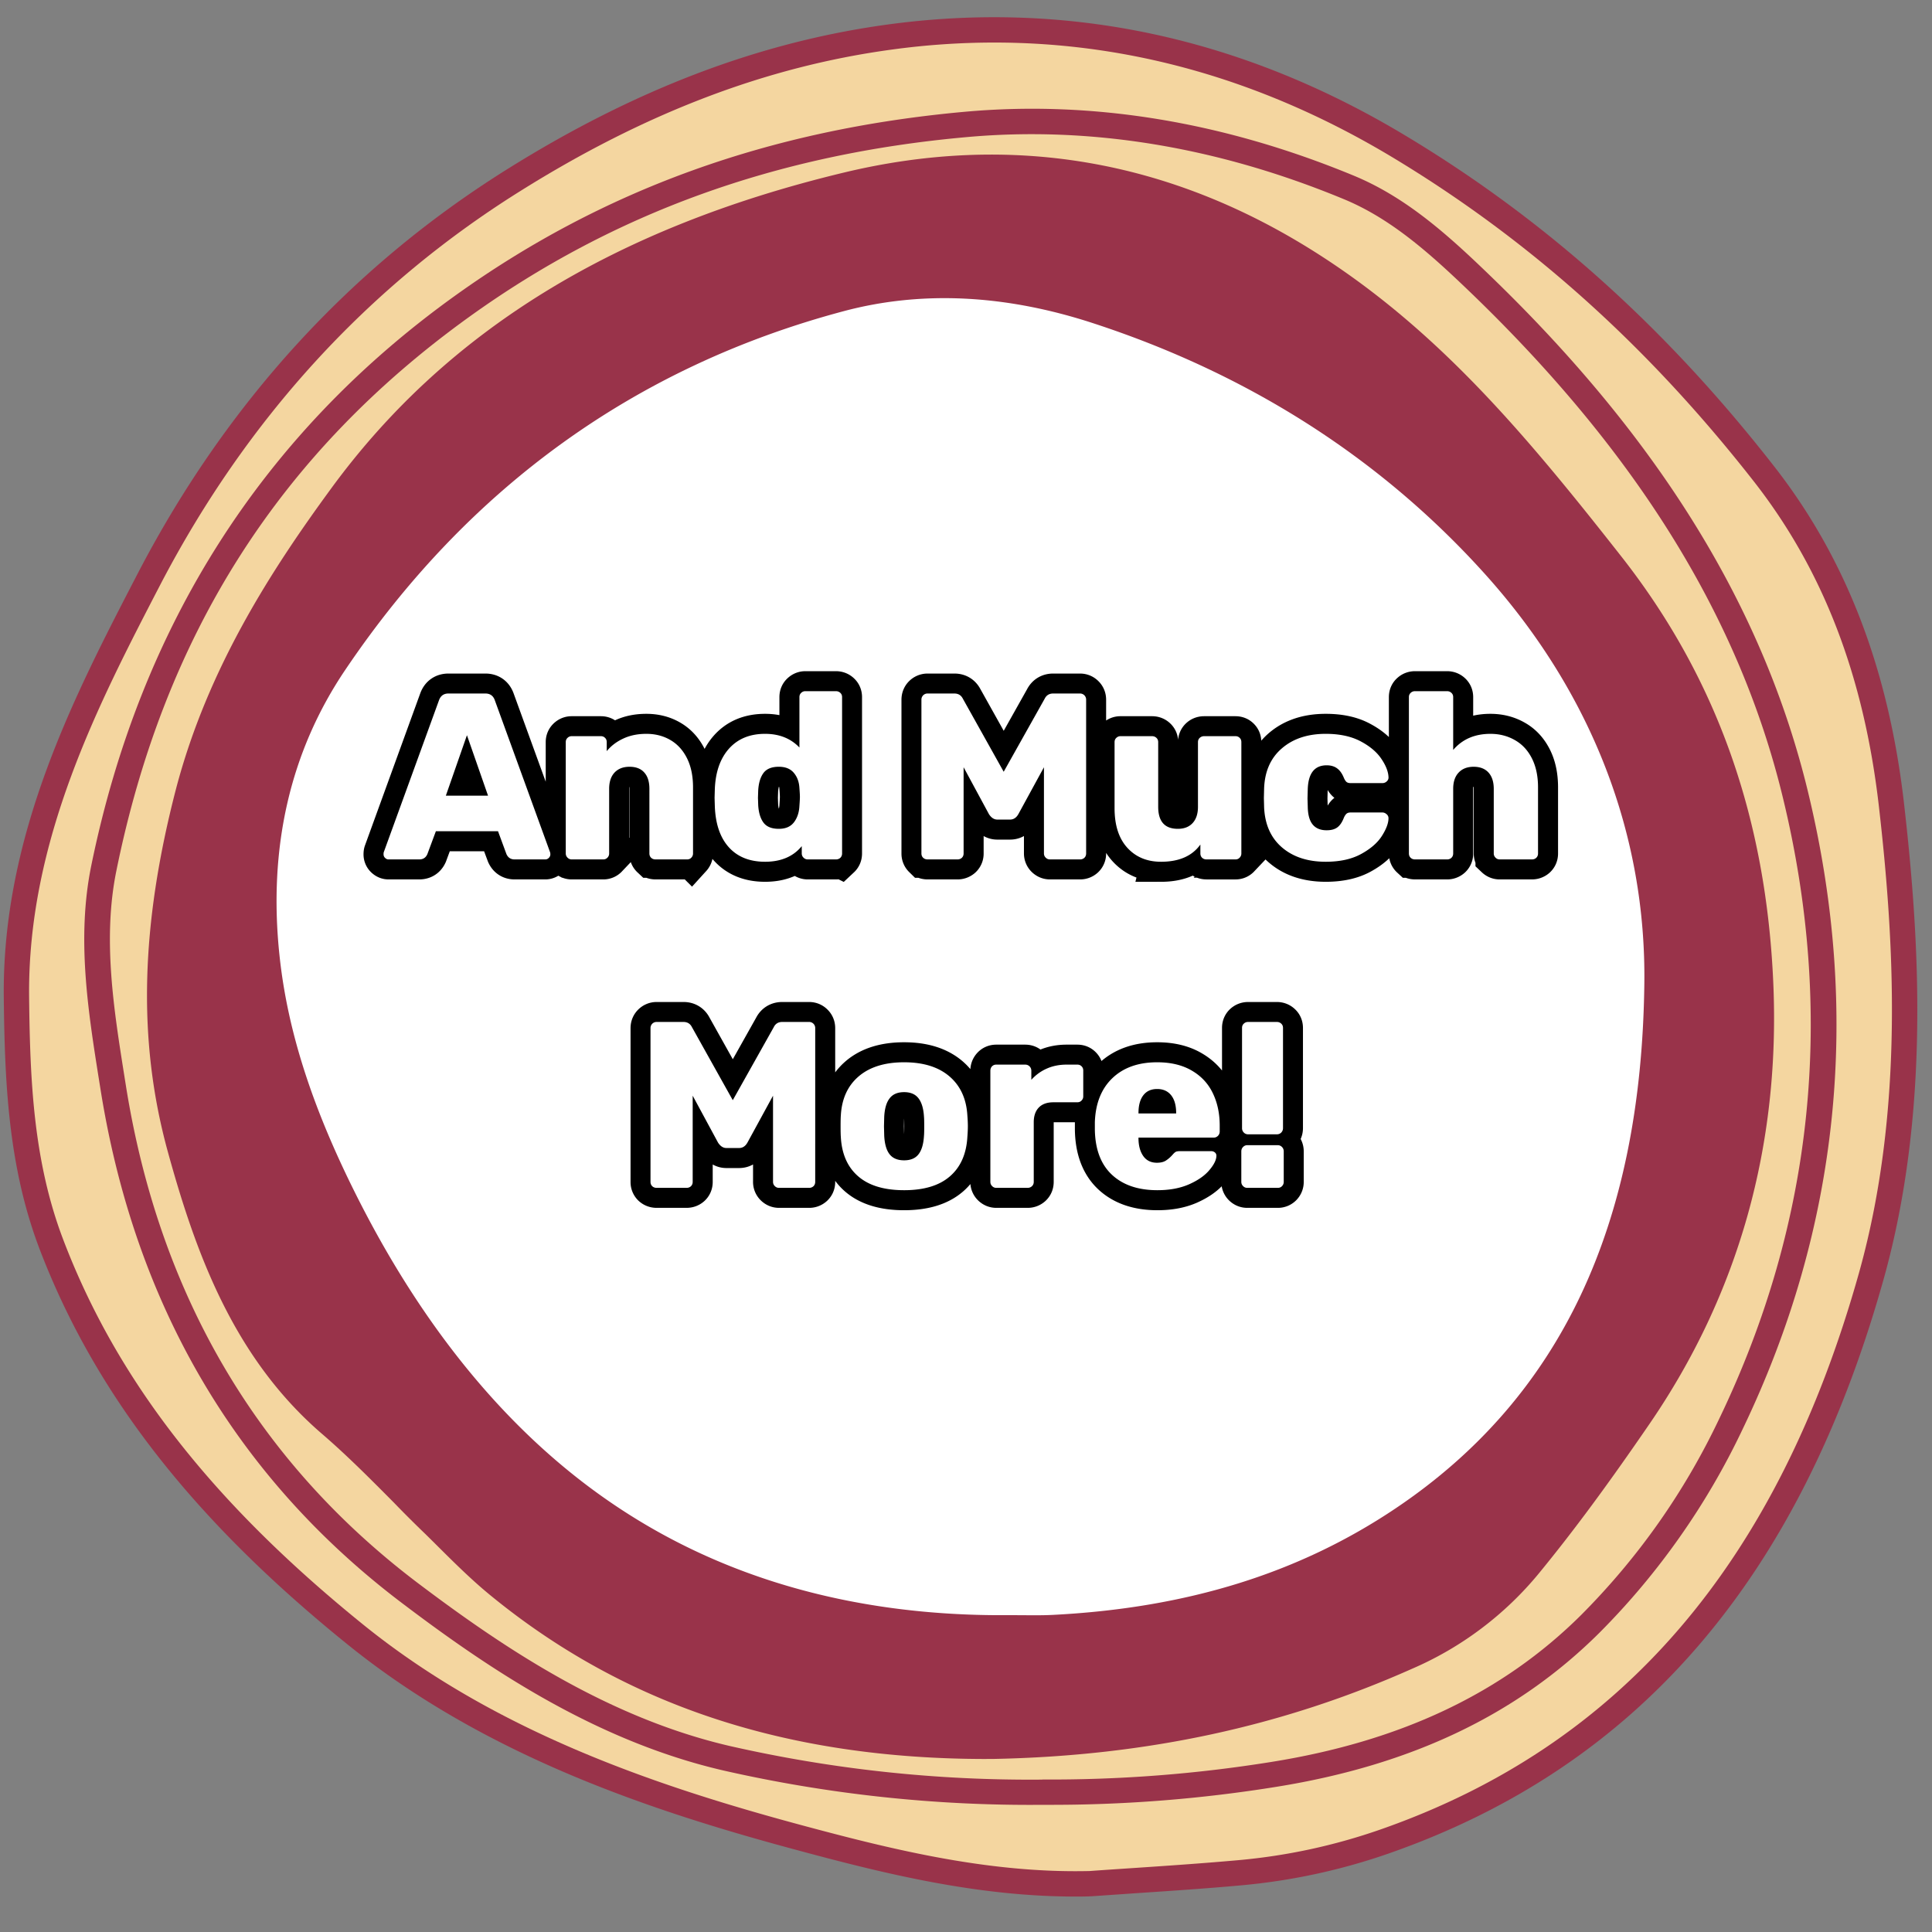 <svg xmlns="http://www.w3.org/2000/svg" width="500" viewBox="0 0 375 375" height="500" version="1.0"><rect x="0" y="0" width="375" height="375" fill="#808080" stroke="none"/><defs><clipPath id="a"><path d="M0 3h373v365.25H0Zm0 0"/></clipPath></defs><path fill="#f4d6a0" d="M211.617 365.625c-19.094.46-37.43-3.824-55.64-8.703-31.215-8.356-61.836-19.281-86.985-39.633-25.152-20.355-47.129-44.543-59.043-75.918-5.898-15.492-6.57-31.512-6.746-47.773C2.86 163.53 15.73 137.8 29.07 112.168 45.68 80.25 68.98 54.234 99.453 35.121c22.484-14.078 46.8-24.355 73.348-27.945 35.219-4.758 67.844 2.765 98.324 21.004 27.96 16.715 51.363 38.343 71.293 63.84 14.75 18.828 22.035 40.824 24.719 64.265 3.488 30.567 4.433 61.469-3.883 91.223-14.25 50.933-41.84 91.5-94.48 109.906a117.01 117.01 0 0 1-28.258 6.094c-9.618.867-19.262 1.418-28.899 2.117Zm0 0"/><g clip-path="url(#a)"><path fill="#99334a" d="M208.738 368.121c-18.808 0-36.664-4.336-53.398-8.848-28.309-7.574-60.883-18.261-87.89-40.097-30.11-24.317-49.114-48.77-59.833-76.906C1.59 226.3.922 210.145.734 193.629.383 161.957 14.5 134.91 26.88 111.035c17.117-32.8 41.039-59.031 71.266-78 24.945-15.652 49.25-24.902 74.3-28.297 34.77-4.699 68.407 2.48 99.938 21.336 27.305 16.324 50.844 37.364 71.972 64.442 13.973 17.875 22.22 39.328 25.22 65.492 2.948 25.781 5.163 59.554-3.934 92.168-16.262 58.16-47.676 94.656-96.02 111.558a119.666 119.666 0 0 1-28.86 6.223c-6.714.61-13.538 1.063-20.136 1.504l-8.848.61h-.12c-.962.05-1.946.05-2.919.05ZM193.008 8.258c-6.653.004-13.274.457-19.863 1.36-24.344 3.292-48.012 12.308-72.348 27.589-29.504 18.484-52.867 44.086-69.582 76.09-12.121 23.363-25.899 49.84-25.563 80.273.176 16.063.817 31.746 6.578 46.926 10.383 27.336 28.907 51.11 58.313 74.875 26.305 21.258 58.27 31.73 86.074 39.172 17.235 4.621 35.692 9.086 54.895 8.621 2.949-.215 5.84-.402 8.758-.598 6.578-.441 13.375-.906 20.03-1.503 9.473-.844 18.7-2.836 27.677-5.97 46.714-16.331 77.105-51.745 92.914-108.245 8.851-31.786 6.707-64.95 3.808-90.278-2.902-25.328-10.816-45.879-24.207-63.035-20.758-26.547-43.855-47.195-70.617-63.242-24.512-14.648-50.3-22.035-76.91-22.035Zm0 0"/></g><path fill="#f4d6a0" d="M202.355 347.848c-20.703.203-41.148-2-61.332-6.61-23.066-5.336-42.566-17.804-61.207-31.855-32.91-24.817-51.433-58.012-57.824-98.324-2.222-14.07-4.687-28.258-1.828-42.414 9.164-45.23 31.57-81.903 69.563-109.141 29.496-21.149 62.289-32.082 97.804-35.277 25.563-2.301 50.586 2.41 74.313 12.23 10.008 4.148 18.18 11.64 25.945 19.156 28.563 27.567 51.176 59.16 60.684 98.39 10.265 42.11 6.37 83.192-12.465 122.384-6.883 14.488-15.98 27.418-27.297 38.789-16.918 16.84-38.098 25.484-61.39 29.219a269.563 269.563 0 0 1-44.966 3.453Zm0 0"/><path fill="#99334a" d="M204.266 350.316h-1.97a268.02 268.02 0 0 1-61.894-6.668c-24.578-5.691-45.226-19.515-62.12-32.3-32.356-24.391-52.11-58.008-58.778-99.946l-.266-1.66c-2.152-13.558-4.383-27.59-1.543-41.629 9.508-46.636 33.242-83.87 70.598-110.691 28.75-20.649 61.137-32.32 99.02-35.73 24.816-2.235 50.214 1.964 75.464 12.406C273.11 38.375 281.31 45.84 289.5 53.762c32.652 31.582 52.723 64.175 61.363 99.652 10.48 43.047 6.235 84.774-12.644 124.035a141.607 141.607 0 0 1-12.2 20.918 141.785 141.785 0 0 1-15.566 18.547c-15.988 15.918-36.508 25.703-62.73 29.91a274.47 274.47 0 0 1-43.457 3.492Zm-1.97-4.918c14.95.094 29.802-1.046 44.563-3.421 25.16-4.04 44.805-13.372 60.043-28.512 11.121-11.172 20.059-23.875 26.813-38.113 18.367-38.207 22.508-78.825 12.293-120.73-8.406-34.552-28.043-66.368-59.977-97.278-7.867-7.582-15.656-14.75-25.183-18.684-24.512-10.156-49.16-14.207-73.141-12.055-36.941 3.286-68.531 14.711-96.516 34.817-36.859 26.48-59.296 61.648-68.617 107.664-2.664 13.164-.504 26.742 1.582 39.871l.266 1.672c6.441 40.617 25.562 73.18 56.879 96.789 16.527 12.465 36.625 25.945 60.273 31.46 20 4.552 40.258 6.731 60.774 6.54Zm0 0"/><path fill="#99334a" d="M192.957 338.95c-35.484.234-68.227-8.282-96.238-31.247-4.426-3.621-8.399-7.789-12.496-11.8-6.668-6.52-13.008-13.372-20.098-19.47-16.566-14.265-23.734-33.656-29.262-53.937-6.293-23.098-4.304-45.809 1.711-68.77 5.653-21.628 16.91-40.007 29.801-57.578 24.395-33.25 59.23-50.91 97.883-60.23 31.531-7.602 61.941-2.656 90.289 15.457 23.941 15.316 41.207 36.477 58.305 58.273 18.78 23.942 27.59 51.305 28.886 81.356 1.32 30.539-6.222 58.648-23.597 83.976-6.754 9.832-13.766 19.555-21.305 28.81a63.319 63.319 0 0 1-23.676 17.836c-25.515 11.386-52.27 16.753-80.203 17.323Zm0 0"/><path fill="#99334a" d="M191.48 341.418c-38.726 0-70.261-10.414-96.355-31.82-3.527-2.891-6.805-6.133-9.96-9.27a340.974 340.974 0 0 0-2.685-2.656 233.216 233.216 0 0 1-6.066-6.055c-4.465-4.496-9.066-9.137-13.922-13.312-17.226-14.828-24.582-35.27-30.027-55.153-5.762-21.257-5.184-43.515 1.7-70.035 6.194-23.597 18.741-42.789 30.194-58.414 22.332-30.48 54.817-50.457 99.309-61.176 32.543-7.863 63.555-2.535 92.187 15.782 23.735 15.171 40.735 35.64 58.934 58.816 18.395 23.469 28.024 50.54 29.41 82.77 1.356 31.46-6.726 60.25-24.023 85.472-8.14 11.867-14.746 20.805-21.442 28.977a65.385 65.385 0 0 1-11.187 10.73 65.128 65.128 0 0 1-13.395 7.801c-25.082 11.191-51.629 16.934-81.156 17.531h-1.516Zm.836-306.473a116.542 116.542 0 0 0-27.527 3.36c-43.266 10.433-74.816 29.832-96.426 59.3-11.191 15.25-23.383 33.922-29.41 56.75-6.726 25.665-7.266 47.11-1.719 67.512 6.028 22.102 13.176 39.524 28.512 52.719 5.004 4.297 9.684 9.008 14.207 13.57a347.941 347.941 0 0 0 6.008 5.996l2.715 2.684c3.078 3.059 6.261 6.215 9.617 8.969 25.504 20.902 56.437 30.96 94.644 30.687 28.86-.59 54.778-6.187 79.239-17.11a60.106 60.106 0 0 0 12.398-7.21 60.305 60.305 0 0 0 10.352-9.926c6.597-8.055 13.137-16.894 21.191-28.633 16.715-24.324 24.48-52.113 23.164-82.484-1.336-31.168-10.617-57.32-28.367-79.945-17.914-22.86-34.617-42.95-57.695-57.696-19.262-12.36-39.645-18.543-60.864-18.543Zm0 0"/><path fill="#fff" d="M193.559 316.012c-59.106-.305-99.418-30-125.7-81.149-7.921-15.445-14.187-31.582-16.046-49.16-2.192-20.648 1.585-39.93 13.187-57.125 23.98-35.496 56.672-59.508 98.156-70.566 16.625-4.426 33.567-2.95 49.867 2.418 30.118 9.832 56.352 26.172 77.508 49.879 20.434 22.898 31.524 50.754 31.13 80.742-.552 41.187-12.446 78.926-49.298 103.73-20.531 13.766-43.527 19.93-68 21.16-3.597.176-7.207.07-10.804.07Zm0 0"/><path fill="#99334a" d="M200.39 318.477h-6.832c-29.214-.125-54.964-7.48-76.535-21.875-20.472-13.715-37.746-34.09-51.394-60.618-9.457-18.453-14.64-34.343-16.3-49.988-2.352-22.14 2.222-41.902 13.597-58.758 24.578-36.476 58.117-60.566 99.562-71.597 16.035-4.266 33.282-3.442 51.266 2.449 31.351 10.285 57.793 27.305 78.566 50.586 21.18 23.726 32.153 52.219 31.762 82.406-.652 48.766-17.14 83.356-50.39 105.734-19.56 13.168-42.212 20.227-69.25 21.575a81.719 81.719 0 0 1-4.051.086Zm-6.831-4.973h3.449c2.39 0 4.847.066 7.226-.05 26.125-1.31 47.953-8.09 66.75-20.747 31.82-21.414 47.59-54.687 48.18-101.723.383-28.937-10.168-56.273-30.48-79.062-20.196-22.613-45.907-39.184-76.438-49.164-17.059-5.594-33.36-6.39-48.46-2.367-40.266 10.714-72.821 34.129-96.75 69.601-10.72 15.86-15.016 34.531-12.782 55.485 1.59 15.023 6.617 30.363 15.789 48.257 13.227 25.778 29.941 45.532 49.664 58.68 20.785 13.883 45.621 20.961 73.852 21.09Zm0 0"/><path fill="none" d="M75.41 166.813c-.25 0-.472-.098-.676-.293a.942.942 0 0 1-.293-.672c0-.188.016-.328.047-.418L85.2 135.953c.309-.89.922-1.336 1.844-1.336h7.176c.922 0 1.535.446 1.84 1.336l10.714 29.477c.032.09.043.23.043.418a.92.92 0 0 1-.3.672.918.918 0 0 1-.664.293h-5.973c-.734 0-1.254-.336-1.563-1.012l-1.66-4.457h-12.05l-1.653 4.457c-.305.676-.828 1.012-1.57 1.012Zm11.125-12.375h8.188l-4.086-11.723Zm24.426 12.375c-.305 0-.574-.114-.809-.336a1.123 1.123 0 0 1-.347-.809v-21.629c0-.336.117-.61.347-.82.235-.219.504-.324.809-.324h5.66c.34 0 .61.105.82.324.22.21.329.484.329.82v1.75c.828-1.008 1.894-1.82 3.199-2.437 1.3-.614 2.797-.918 4.48-.918 1.75 0 3.309.398 4.672 1.199 1.363.793 2.434 1.972 3.211 3.539.785 1.562 1.18 3.45 1.18 5.66v12.836c0 .305-.11.574-.324.809a1.08 1.08 0 0 1-.82.336h-6.122c-.336 0-.621-.106-.855-.313a1.1 1.1 0 0 1-.348-.832v-12.566c0-1.38-.328-2.434-.988-3.168-.657-.743-1.617-1.11-2.875-1.11-1.227 0-2.192.375-2.895 1.133-.707.75-1.058 1.797-1.058 3.145v12.566c0 .305-.106.574-.325.809a1.08 1.08 0 0 1-.82.336Zm37.531.46c-2.972 0-5.312-.937-7.02-2.808-1.699-1.871-2.609-4.54-2.726-8.008l-.047-1.605.047-1.649c.117-3.348 1.035-5.98 2.75-7.894 1.723-1.918 4.055-2.875 6.996-2.875 2.762 0 4.985.89 6.672 2.671v-9.804c0-.336.113-.61.348-.82.23-.215.5-.325.808-.325h5.93c.336 0 .617.11.84.324.234.211.348.485.348.82v30.368c0 .336-.114.613-.348.832a1.19 1.19 0 0 1-.84.313h-5.48c-.301 0-.567-.114-.797-.336a1.111 1.111 0 0 1-.352-.809v-1.426c-1.652 2.02-4.031 3.031-7.129 3.031Zm2.672-6.39c1.316 0 2.297-.422 2.941-1.27.645-.843.997-1.91 1.06-3.199.058-.855.089-1.434.089-1.742 0-.336-.031-.906-.09-1.707-.062-1.195-.422-2.184-1.078-2.965-.66-.785-1.633-1.176-2.922-1.176-1.383 0-2.375.406-2.976 1.223-.59.816-.934 1.941-1.032 3.379l-.047 1.426.047 1.425c.098 1.446.442 2.578 1.032 3.395.601.808 1.593 1.21 2.976 1.21Zm28.883 5.93c-.336 0-.621-.106-.856-.313a1.119 1.119 0 0 1-.336-.832v-29.86c0-.34.114-.62.336-.843.235-.23.52-.348.856-.348h5.2c.765 0 1.312.336 1.651 1.012l7.915 14.16 7.953-14.16c.336-.676.89-1.012 1.66-1.012h5.199c.34 0 .617.117.844.348.23.223.347.504.347.844v29.859a1.1 1.1 0 0 1-.347.832 1.199 1.199 0 0 1-.844.313h-5.84c-.305 0-.574-.114-.808-.336a1.123 1.123 0 0 1-.348-.809v-16.746l-4.961 9.11c-.398.702-.938 1.054-1.617 1.054h-2.485c-.613 0-1.148-.352-1.605-1.055l-4.918-9.11v16.747a1.1 1.1 0 0 1-.348.832 1.241 1.241 0 0 1-.855.313Zm45.308.46c-2.703 0-4.882-.902-6.535-2.707-1.656-1.812-2.48-4.375-2.48-7.691v-12.836c0-.336.11-.61.336-.82.23-.219.5-.324.808-.324h6.121c.336 0 .622.105.852.324.23.21.348.484.348.82v12.566c0 2.852 1.273 4.278 3.82 4.278 1.219 0 2.172-.375 2.863-1.121.696-.758 1.043-1.809 1.043-3.157V144.04c0-.336.114-.61.336-.82.235-.219.52-.324.856-.324h6.074c.336 0 .61.105.82.324.219.21.324.484.324.82v21.629c0 .305-.105.574-.324.809a1.08 1.08 0 0 1-.82.336h-5.613c-.34 0-.621-.106-.856-.313a1.119 1.119 0 0 1-.336-.832v-1.754c-1.594 2.238-4.14 3.36-7.637 3.36Zm31.97 0c-3.497 0-6.329-.93-8.49-2.785-2.163-1.855-3.32-4.441-3.472-7.75l-.043-1.84.043-1.886c.121-3.309 1.27-5.899 3.45-7.774 2.18-1.87 5.015-2.804 8.511-2.804 2.664 0 4.899.472 6.703 1.425 1.813.95 3.164 2.079 4.055 3.38.89 1.304 1.367 2.491 1.426 3.57a.996.996 0 0 1-.324.855 1.232 1.232 0 0 1-.868.336h-6.164c-.336 0-.597-.074-.785-.223-.18-.16-.347-.406-.504-.742-.34-.863-.777-1.492-1.316-1.887-.531-.398-1.211-.593-2.043-.593-2.36 0-3.586 1.562-3.684 4.691l-.043 1.742.043 1.516c.04 1.594.36 2.77.965 3.527.613.746 1.52 1.121 2.719 1.121.89 0 1.586-.191 2.09-.574.508-.379.93-1.015 1.27-1.906.156-.336.324-.582.503-.73.188-.157.45-.235.785-.235h6.164c.309 0 .582.106.82.324.25.211.372.469.372.774 0 .953-.422 2.097-1.27 3.437-.836 1.332-2.175 2.504-4.02 3.516-1.84 1.012-4.14 1.515-6.894 1.515Zm17.335-.46c-.336 0-.62-.106-.851-.313a1.086 1.086 0 0 1-.348-.832v-30.367c0-.336.113-.61.348-.82.23-.215.515-.325.851-.325h6.211c.336 0 .617.11.844.324.23.211.348.485.348.82v10.266c1.78-2.09 4.187-3.132 7.218-3.132 1.754 0 3.332.398 4.742 1.199 1.415.793 2.516 1.972 3.313 3.539.8 1.562 1.2 3.45 1.2 5.66v12.836c0 .336-.114.613-.348.832-.231.207-.516.313-.852.313h-6.258c-.305 0-.574-.114-.808-.336a1.142 1.142 0 0 1-.336-.809v-12.566c0-1.348-.336-2.395-1.012-3.145-.672-.758-1.637-1.133-2.895-1.133-1.23 0-2.199.375-2.91 1.133-.703.75-1.054 1.797-1.054 3.145v12.566a1.1 1.1 0 0 1-.348.832 1.205 1.205 0 0 1-.844.313ZM127.46 230.563c-.335 0-.62-.106-.85-.313a1.107 1.107 0 0 1-.34-.832v-29.86c0-.34.113-.62.34-.843.23-.23.515-.348.85-.348h5.2c.766 0 1.317.336 1.653 1.012l7.917 14.16 7.95-14.16c.336-.676.89-1.012 1.66-1.012h5.203c.336 0 .617.117.84.348.234.223.347.504.347.844v29.859c0 .336-.113.613-.347.832a1.19 1.19 0 0 1-.84.313h-5.84c-.308 0-.578-.114-.808-.336a1.107 1.107 0 0 1-.348-.809v-16.746l-4.965 9.11c-.398.702-.937 1.054-1.617 1.054h-2.48c-.618 0-1.153-.352-1.61-1.055l-4.918-9.11v16.747c0 .336-.113.613-.348.832-.23.207-.515.313-.851.313Zm48.017.46c-3.864 0-6.832-.894-8.907-2.683-2.066-1.797-3.187-4.356-3.367-7.672-.031-.395-.047-1.086-.047-2.066 0-.98.016-1.668.047-2.067.18-3.246 1.336-5.785 3.469-7.613 2.133-1.824 5.07-2.738 8.805-2.738 3.742 0 6.683.914 8.816 2.738 2.133 1.828 3.289 4.367 3.469 7.613.062.793.09 1.485.09 2.067 0 .586-.028 1.273-.09 2.066-.18 3.316-1.305 5.875-3.38 7.672-2.066 1.789-5.034 2.683-8.905 2.683Zm0-5.796c1.257 0 2.195-.387 2.808-1.168.613-.786.969-1.989 1.067-3.614.03-.308.043-.922.043-1.843 0-.918-.012-1.536-.043-1.84-.098-1.594-.454-2.79-1.067-3.582-.613-.801-1.55-1.203-2.808-1.203-1.25 0-2.184.402-2.797 1.203-.614.793-.97 1.988-1.067 3.582l-.043 1.84.043 1.843c.098 1.625.453 2.828 1.067 3.614.613.78 1.547 1.168 2.797 1.168Zm17.898 5.336c-.305 0-.574-.114-.809-.336a1.123 1.123 0 0 1-.347-.809v-21.574c0-.336.11-.621.324-.852.219-.234.496-.347.832-.347h5.617c.336 0 .617.113.84.347.234.23.348.516.348.852v1.742a8.76 8.76 0 0 1 3.011-2.18c1.153-.508 2.434-.761 3.84-.761h2.078c.336 0 .61.105.82.324.216.21.325.484.325.82v5.02c0 .304-.11.574-.324.808a1.08 1.08 0 0 1-.82.336h-4.65c-1.23 0-2.17.34-2.831 1.024-.656.671-.988 1.62-.988 2.84v11.601c0 .336-.114.613-.348.832a1.19 1.19 0 0 1-.84.313Zm31.277.46c-3.742 0-6.687-1.003-8.836-3.011-2.14-2.012-3.242-4.938-3.3-8.77v-1.426c.117-3.644 1.25-6.496 3.39-8.546 2.149-2.06 5.047-3.086 8.703-3.086 2.633 0 4.864.53 6.68 1.593 1.828 1.055 3.195 2.512 4.102 4.368.906 1.851 1.355 3.957 1.355 6.324v1.144c0 .336-.113.621-.348.856-.222.23-.503.347-.84.347h-14.59v.27c.032 1.383.352 2.5.97 3.344.613.84 1.488 1.258 2.625 1.258.734 0 1.324-.145 1.765-.438.45-.293.871-.664 1.266-1.121.277-.309.5-.5.664-.574.172-.082.441-.125.808-.125h6.032c.277 0 .511.09.707.261a.758.758 0 0 1 .304.618c0 .793-.453 1.726-1.359 2.804-.906 1.07-2.227 1.992-3.965 2.766-1.73.762-3.773 1.144-6.133 1.144Zm3.63-14.902v-.09c0-1.476-.325-2.617-.966-3.426-.644-.816-1.546-1.222-2.707-1.222-1.168 0-2.066.406-2.695 1.222-.629.81-.945 1.95-.945 3.426v.09Zm13.984 4.043c-.34 0-.621-.113-.856-.336a1.198 1.198 0 0 1-.336-.855v-19.461c0-.336.114-.61.336-.82.235-.215.516-.325.856-.325h5.57c.336 0 .617.11.84.324.234.211.347.485.347.82v19.462c0 .336-.113.62-.347.855a1.142 1.142 0 0 1-.84.336Zm-.18 10.399c-.309 0-.578-.114-.809-.336a1.13 1.13 0 0 1-.34-.809v-5.941c0-.336.114-.618.34-.844.23-.23.5-.348.809-.348h5.93c.304 0 .574.117.808.348.23.226.348.508.348.844v5.941c0 .305-.11.574-.328.809a1.104 1.104 0 0 1-.828.336Zm0 0" stroke="#000" stroke-width="7.762"/><path d="M75.4 166.813c-.242 0-.46-.098-.656-.297a.918.918 0 0 1-.297-.672c0-.176.008-.313.031-.406l10.719-29.485c.312-.894.926-1.344 1.844-1.344h7.171c.926 0 1.54.45 1.844 1.344l10.719 29.485c.031.093.047.23.047.406 0 .25-.102.476-.297.672-.2.199-.422.297-.672.297h-5.969c-.742 0-1.265-.336-1.578-1.016l-1.64-4.453H84.603l-1.656 4.453c-.305.68-.824 1.016-1.563 1.016Zm11.14-12.375h8.188l-4.094-11.735ZM110.955 166.813a1.08 1.08 0 0 1-.797-.344c-.23-.227-.344-.5-.344-.813v-21.61c0-.343.113-.616.344-.827a1.11 1.11 0 0 1 .797-.328h5.672c.332 0 .601.109.812.328.219.21.328.484.328.828v1.75c.832-1.02 1.899-1.832 3.203-2.438 1.301-.613 2.797-.921 4.485-.921 1.75 0 3.304.402 4.672 1.203 1.363.793 2.437 1.968 3.218 3.53.782 1.563 1.172 3.45 1.172 5.657v12.828c0 .313-.11.586-.328.813-.21.23-.484.344-.828.344h-6.11c-.343 0-.632-.102-.859-.313-.23-.219-.344-.5-.344-.844V153.11c0-1.382-.335-2.441-1-3.171-.656-.739-1.609-1.11-2.859-1.11-1.23 0-2.2.375-2.906 1.125-.7.75-1.047 1.805-1.047 3.156v12.547c0 .313-.11.586-.328.813-.219.23-.496.344-.828.344ZM148.496 167.266c-2.98 0-5.32-.93-7.015-2.797-1.7-1.875-2.61-4.54-2.735-8l-.047-1.61.047-1.656c.125-3.344 1.04-5.973 2.75-7.89 1.72-1.915 4.051-2.875 7-2.875 2.758 0 4.985.886 6.672 2.656v-9.797c0-.332.113-.602.344-.813a1.11 1.11 0 0 1 .797-.328h5.937c.344 0 .63.11.86.328.226.211.343.48.343.813v30.36c0 .343-.117.624-.343.843-.23.211-.516.313-.86.313h-5.468c-.313 0-.586-.114-.813-.344-.23-.227-.344-.5-.344-.813v-1.422c-1.656 2.024-4.03 3.032-7.125 3.032Zm2.672-6.391c1.313 0 2.29-.422 2.938-1.266.644-.843 1-1.906 1.062-3.187.063-.863.094-1.445.094-1.75 0-.344-.031-.91-.094-1.703-.062-1.196-.43-2.188-1.094-2.969-.656-.781-1.625-1.172-2.906-1.172-1.387 0-2.383.406-2.984 1.219-.594.812-.934 1.937-1.016 3.375l-.047 1.437.047 1.422c.082 1.438.422 2.563 1.016 3.375.601.813 1.597 1.219 2.984 1.219ZM180.051 166.813c-.343 0-.632-.102-.859-.313-.23-.219-.344-.5-.344-.844v-29.843a1.172 1.172 0 0 1 1.203-1.203h5.188c.77 0 1.32.34 1.656 1.015l7.922 14.172 7.953-14.172c.332-.676.883-1.016 1.656-1.016h5.204a1.178 1.178 0 0 1 1.188 1.203v29.844c0 .344-.118.625-.345.844-.23.211-.511.313-.843.313h-5.844c-.313 0-.586-.114-.813-.344-.23-.227-.343-.5-.343-.813v-16.734l-4.97 9.11c-.398.698-.933 1.046-1.609 1.046h-2.484c-.617 0-1.152-.348-1.61-1.047l-4.921-9.11v16.735c0 .344-.117.625-.344.844-.23.211-.512.313-.844.313ZM225.352 167.266c-2.699 0-4.875-.899-6.53-2.703-1.657-1.813-2.485-4.375-2.485-7.688v-12.828c0-.344.113-.617.343-.828.227-.219.5-.328.813-.328h6.11c.343 0 .628.109.859.328.226.21.343.484.343.828v12.547c0 2.855 1.27 4.281 3.813 4.281 1.227 0 2.187-.375 2.875-1.125.687-.75 1.031-1.8 1.031-3.156v-12.547c0-.344.114-.617.344-.828.238-.219.523-.328.86-.328h6.077c.333 0 .602.109.813.328.219.21.328.484.328.828v21.61c0 .312-.11.585-.328.812-.211.23-.48.344-.813.344h-5.625c-.335 0-.617-.102-.843-.313-.23-.219-.344-.5-.344-.844v-1.734c-1.594 2.23-4.14 3.344-7.64 3.344ZM257.318 167.266c-3.493 0-6.32-.926-8.485-2.782-2.156-1.851-3.312-4.437-3.469-7.75l-.046-1.828.046-1.89c.125-3.313 1.274-5.899 3.454-7.766 2.175-1.875 5.007-2.812 8.5-2.812 2.664 0 4.906.476 6.718 1.421 1.813.95 3.16 2.075 4.047 3.375.895 1.305 1.367 2.493 1.422 3.563a.983.983 0 0 1-.328.86 1.2 1.2 0 0 1-.86.343h-6.171c-.336 0-.594-.07-.782-.219-.18-.156-.343-.406-.5-.75-.335-.851-.773-1.476-1.312-1.875-.531-.406-1.215-.61-2.047-.61-2.367 0-3.59 1.571-3.672 4.704l-.047 1.734.047 1.532c.02 1.593.336 2.765.953 3.515.614.75 1.52 1.125 2.72 1.125.882 0 1.581-.191 2.093-.578.508-.383.93-1.02 1.265-1.906.157-.332.32-.578.5-.734.188-.157.446-.235.782-.235h6.172c.3 0 .57.11.812.328a.98.98 0 0 1 .375.782c0 .949-.422 2.09-1.266 3.421-.843 1.336-2.187 2.508-4.03 3.516-1.837 1.012-4.134 1.516-6.891 1.516ZM274.656 166.813c-.336 0-.617-.102-.844-.313-.23-.219-.344-.5-.344-.844v-30.36c0-.331.114-.6.344-.812.227-.218.508-.328.844-.328h6.219c.332 0 .613.11.843.328.227.211.344.48.344.813v10.266c1.781-2.083 4.191-3.125 7.234-3.125 1.739 0 3.313.402 4.72 1.203 1.413.793 2.519 1.968 3.312 3.53.8 1.563 1.203 3.45 1.203 5.657v12.828c0 .344-.117.625-.344.844-.23.211-.512.313-.844.313h-6.265a1.08 1.08 0 0 1-.797-.344c-.23-.227-.344-.5-.344-.813V153.11c0-1.351-.34-2.406-1.016-3.156-.68-.75-1.64-1.125-2.89-1.125-1.23 0-2.2.375-2.906 1.125-.711.75-1.063 1.805-1.063 3.156v12.547c0 .344-.117.625-.344.844-.23.211-.511.313-.843.313ZM127.466 230.563c-.343 0-.632-.102-.859-.313-.23-.219-.344-.5-.344-.844v-29.843a1.172 1.172 0 0 1 1.203-1.203h5.188c.77 0 1.32.34 1.656 1.015l7.922 14.172 7.953-14.172c.332-.676.883-1.016 1.656-1.016h5.204a1.178 1.178 0 0 1 1.188 1.203l-.001 29.844c0 .344-.117.625-.344.844-.23.211-.511.313-.843.313H151.2c-.313 0-.586-.114-.813-.344-.23-.227-.343-.5-.343-.813v-16.734l-4.97 9.11c-.398.698-.933 1.046-1.609 1.046h-2.484c-.617 0-1.152-.348-1.61-1.047l-4.921-9.11v16.735c0 .344-.117.625-.344.844-.23.211-.512.313-.844.313ZM175.486 231.016c-3.867 0-6.836-.895-8.906-2.688-2.074-1.789-3.2-4.344-3.375-7.656-.031-.395-.047-1.082-.047-2.063 0-.988.016-1.68.047-2.078.176-3.25 1.332-5.785 3.469-7.61 2.132-1.82 5.07-2.733 8.812-2.733 3.738 0 6.672.914 8.797 2.734 2.133 1.824 3.297 4.36 3.484 7.61.063.804.094 1.495.094 2.077 0 .575-.031 1.262-.094 2.063-.187 3.312-1.32 5.867-3.39 7.656-2.063 1.793-5.028 2.688-8.89 2.688Zm0-5.797c1.258 0 2.191-.39 2.797-1.172.613-.781.969-1.984 1.062-3.61.032-.3.047-.91.047-1.828 0-.925-.015-1.539-.047-1.843-.093-1.594-.449-2.786-1.062-3.578-.606-.801-1.54-1.204-2.797-1.204-1.262 0-2.2.403-2.812 1.204-.618.792-.965 1.984-1.047 3.578l-.047 1.843.047 1.829c.082 1.625.43 2.828 1.047 3.609.613.781 1.55 1.172 2.812 1.172ZM193.368 230.563a1.08 1.08 0 0 1-.797-.344c-.23-.227-.343-.5-.343-.813v-21.562c0-.344.101-.63.312-.86.219-.226.492-.343.828-.343h5.625c.332 0 .614.117.844.343.227.23.344.516.344.86v1.75a8.71 8.71 0 0 1 3.015-2.188c1.145-.508 2.426-.765 3.844-.765h2.063c.343 0 .617.109.828.328.219.21.328.484.328.828v5.016c0 .304-.11.57-.328.796-.211.23-.485.344-.828.344h-4.64c-1.231 0-2.173.34-2.83 1.016-.655.68-.983 1.633-.983 2.86v11.577c0 .344-.122.625-.36.844-.23.211-.512.313-.844.313ZM224.65 231.016c-3.742 0-6.683-1-8.827-3-2.149-2.008-3.25-4.93-3.313-8.766v-1.422c.125-3.656 1.258-6.508 3.406-8.562 2.145-2.051 5.04-3.078 8.688-3.078 2.633 0 4.863.53 6.687 1.593 1.832 1.055 3.196 2.508 4.094 4.36.906 1.855 1.36 3.964 1.36 6.328v1.14c0 .344-.118.633-.344.86-.23.23-.512.344-.844.344h-14.578v.28c.031 1.376.347 2.485.953 3.329.613.844 1.488 1.266 2.625 1.266.738 0 1.328-.145 1.766-.438.445-.289.875-.664 1.28-1.125.27-.312.49-.504.657-.578.164-.07.438-.11.813-.11h6.015c.281 0 .52.086.719.25a.794.794 0 0 1 .297.626c0 .792-.453 1.726-1.36 2.796-.898 1.075-2.214 1.996-3.953 2.766-1.73.758-3.777 1.14-6.14 1.14Zm3.641-14.891v-.094c0-1.476-.324-2.625-.968-3.437-.649-.813-1.555-1.219-2.72-1.219-1.167 0-2.062.406-2.687 1.219-.625.812-.937 1.96-.937 3.437v.094ZM242.267 220.172c-.336 0-.618-.113-.844-.344a1.188 1.188 0 0 1-.344-.86v-19.452c0-.344.113-.618.344-.828.226-.22.508-.329.844-.329h5.562c.344 0 .629.11.86.329.226.21.343.484.343.828v19.453c0 .336-.117.62-.344.86-.23.23-.515.343-.859.343Zm-.188 10.39a1.08 1.08 0 0 1-.797-.343c-.23-.227-.344-.5-.344-.813v-5.922c0-.343.114-.629.344-.859.227-.227.492-.344.797-.344h5.938c.312 0 .582.117.812.344.227.23.344.516.344.86v5.921c0 .313-.11.586-.328.813-.211.23-.485.344-.828.344Zm0 0" fill="#fff"/></svg>